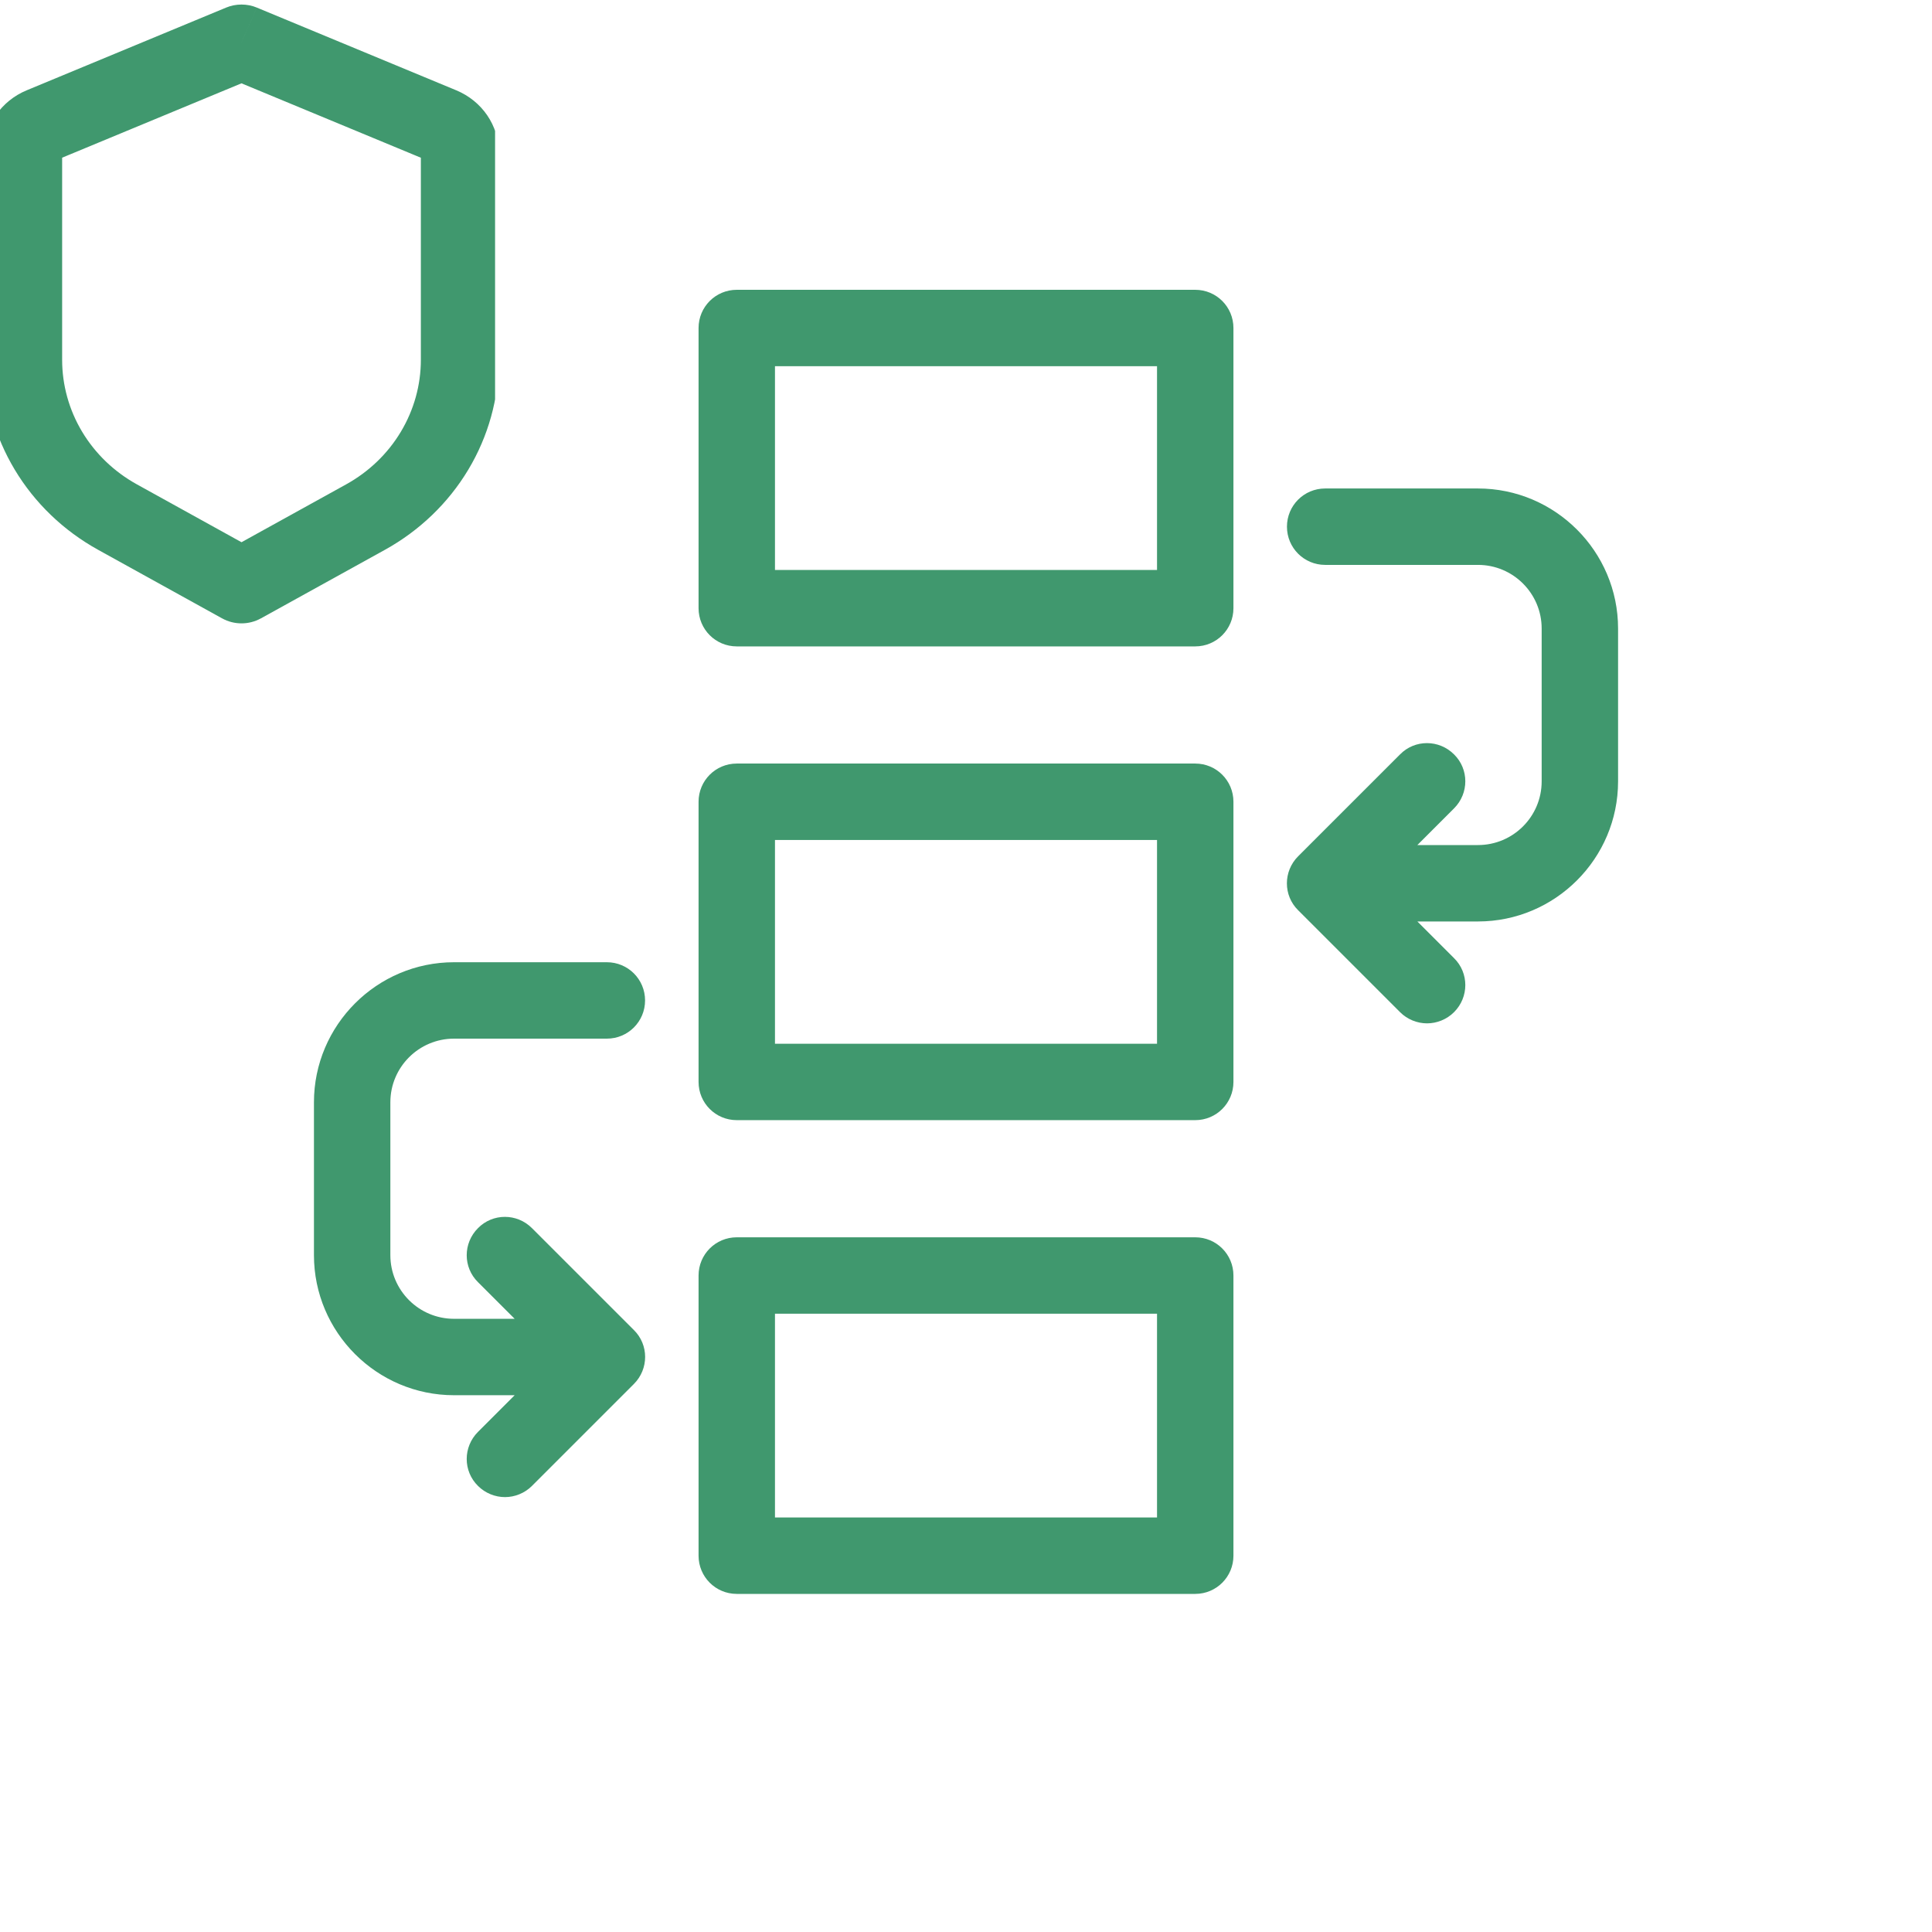 <svg width="80" height="80" viewBox="0 0 80 80" fill="none" xmlns="http://www.w3.org/2000/svg">
<g clip-path="url(#clip0_17407_1951)">
<g clip-path="url(#clip1_17407_1951)">
<path d="M10 1.75L10.636 0.314C10.435 0.23 10.219 0.188 10 0.188C9.782 0.188 9.565 0.23 9.364 0.314L10 1.75ZM10 24.25L9.199 25.606C9.695 25.881 10.305 25.881 10.801 25.606L10 24.25ZM9.364 0.314L1.106 3.739L2.377 6.611L10.636 3.186L9.364 0.314ZM-0.656 6.325V14.9H2.573V6.325H-0.656ZM4.062 22.766L9.199 25.607L10.801 22.895L5.664 20.054L4.062 22.766ZM10.801 25.607L15.938 22.767L14.336 20.055L9.199 22.895L10.801 25.607ZM20.656 14.899V6.325H17.427V14.9L20.656 14.899ZM18.894 3.74L10.636 0.315L9.364 3.187L17.622 6.612L18.894 3.74ZM20.656 6.325C20.656 5.2 19.964 4.184 18.894 3.74L17.622 6.612C17.564 6.588 17.515 6.548 17.48 6.497C17.445 6.446 17.427 6.386 17.427 6.325H20.656ZM15.938 22.767C17.371 21.975 18.563 20.829 19.391 19.448C20.22 18.066 20.656 16.496 20.656 14.899H17.427C17.427 15.945 17.141 16.973 16.598 17.879C16.056 18.784 15.275 19.535 14.336 20.055L15.938 22.767ZM-0.656 14.897C-0.656 16.495 -0.22 18.064 0.609 19.446C1.437 20.828 2.629 21.973 4.062 22.766L5.664 20.054C4.725 19.534 3.944 18.784 3.401 17.878C2.858 16.973 2.573 15.944 2.573 14.897H-0.656ZM1.106 3.739C0.583 3.955 0.137 4.316 -0.176 4.776C-0.49 5.236 -0.656 5.774 -0.656 6.325H2.573C2.573 6.45 2.495 6.561 2.377 6.611L1.106 3.739Z" fill="#40986E"/>
</g>
<g clip-path="url(#clip2_17407_1951)">
<path d="M49.492 12H30.508C29.632 12 28.926 12.707 28.926 13.582V25.184C28.926 26.059 29.632 26.766 30.508 26.766H49.492C50.368 26.766 51.074 26.059 51.074 25.184V13.582C51.074 12.707 50.368 12 49.492 12ZM47.91 23.602H32.09V15.164H47.91V23.602Z" fill="#40986E"/>
<path d="M49.492 31.617H30.508C29.632 31.617 28.926 32.324 28.926 33.199V44.801C28.926 45.676 29.632 46.383 30.508 46.383H49.492C50.368 46.383 51.074 45.676 51.074 44.801V33.199C51.074 32.324 50.368 31.617 49.492 31.617ZM47.91 43.219H32.09V34.781H47.91V43.219Z" fill="#40986E"/>
<path d="M49.492 51.234H30.508C29.632 51.234 28.926 51.941 28.926 52.816V64.418C28.926 65.293 29.632 66 30.508 66H49.492C50.368 66 51.074 65.293 51.074 64.418V52.816C51.074 51.941 50.368 51.234 49.492 51.234ZM47.91 62.836H32.09V54.398H47.91V62.836Z" fill="#40986E"/>
<path d="M61.2 20.227H54.872C53.996 20.227 53.29 20.933 53.29 21.809C53.29 22.684 53.996 23.391 54.872 23.391H61.2C62.655 23.391 63.837 24.572 63.837 26.027V32.355C63.837 33.811 62.655 34.992 61.2 34.992H58.69L60.209 33.473C60.831 32.851 60.831 31.849 60.209 31.238C59.586 30.615 58.584 30.615 57.973 31.238L53.754 35.456C53.132 36.078 53.132 37.081 53.754 37.692L57.973 41.911C58.278 42.217 58.69 42.375 59.09 42.375C59.491 42.375 59.903 42.217 60.209 41.911C60.831 41.289 60.831 40.287 60.209 39.675L58.69 38.156H61.2C64.396 38.156 67.001 35.551 67.001 32.355V26.027C67.001 22.832 64.396 20.227 61.2 20.227Z" fill="#40986E"/>
<path d="M18.801 43.008H25.129C26.004 43.008 26.711 42.301 26.711 41.426C26.711 40.55 26.004 39.844 25.129 39.844H18.801C15.605 39.844 13 42.449 13 45.645V51.973C13 55.168 15.605 57.773 18.801 57.773H21.311L19.792 59.292C19.17 59.914 19.17 60.916 19.792 61.528C20.098 61.834 20.509 61.992 20.91 61.992C21.311 61.992 21.722 61.834 22.028 61.528L26.247 57.309C26.869 56.687 26.869 55.685 26.247 55.073L22.028 50.855C21.406 50.232 20.404 50.232 19.792 50.855C19.17 51.477 19.17 52.479 19.792 53.091L21.311 54.609H18.801C17.345 54.609 16.164 53.428 16.164 51.973V45.645C16.164 44.189 17.345 43.008 18.801 43.008Z" fill="#40986E"/>
</g>
</g>
<defs>
<clipPath id="clip0_17407_1951">
<rect width="80" height="80" fill="white"/>
</clipPath>
<clipPath id="clip1_17407_1951">
<rect width="21" height="26" fill="white" transform="translate(-0.5)"/>
</clipPath>
<clipPath id="clip2_17407_1951">
<rect width="54" height="54" fill="white" transform="translate(13 12)"/>
</clipPath>
</defs>
</svg>
